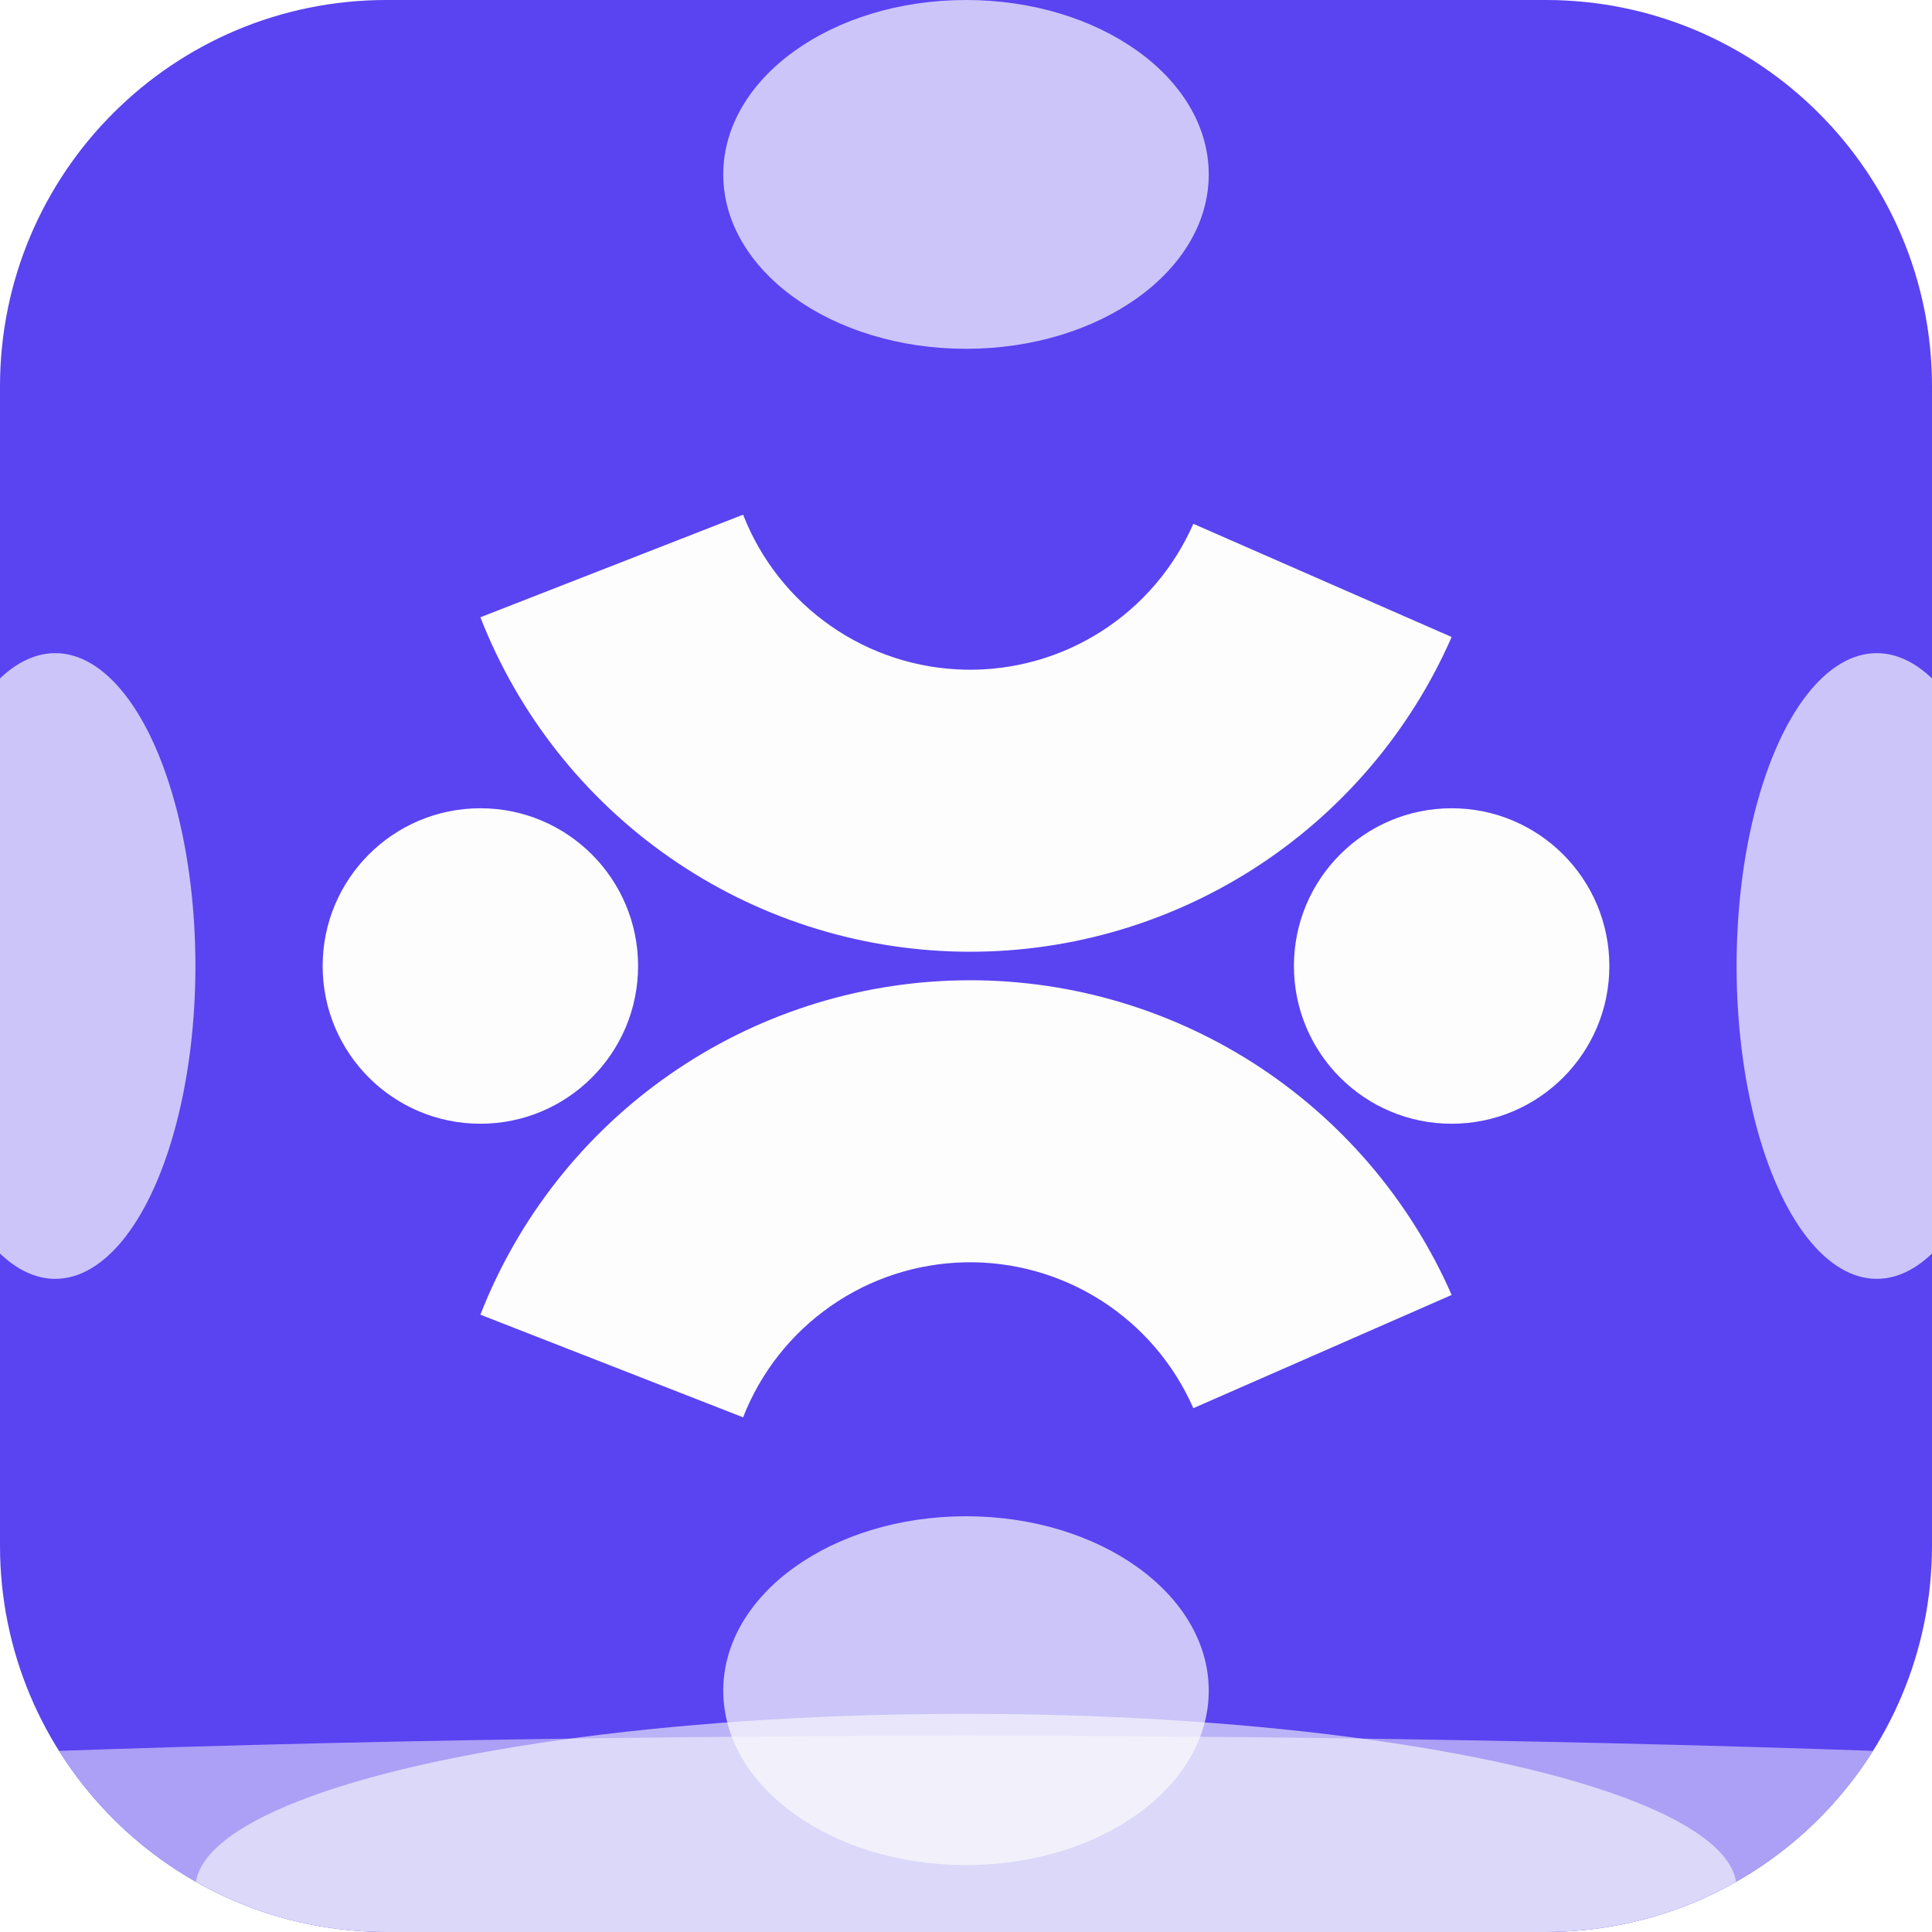 <svg width="48" height="48" viewBox="0 0 48 48" fill="none" xmlns="http://www.w3.org/2000/svg">
<g clip-path="url(#clip0_703_342)">
<path d="M0 9.6C0 4.298 4.298 0 9.6 0H38.4C43.702 0 48 4.298 48 9.6V38.4C48 43.702 43.702 48 38.4 48H9.6C4.298 48 0 43.702 0 38.4V9.6Z" fill="#5A43F1"/>
<path d="M11.935 32.663C12.875 30.257 14.507 28.183 16.626 26.705C18.744 25.226 21.253 24.409 23.836 24.357C26.419 24.304 28.96 25.019 31.137 26.41C33.313 27.802 35.029 29.807 36.066 32.173L29.648 34.986C29.167 33.889 28.372 32.959 27.363 32.314C26.354 31.669 25.176 31.338 23.979 31.362C22.781 31.387 21.618 31.765 20.636 32.451C19.654 33.136 18.897 34.098 18.462 35.213L11.935 32.663Z" fill="#FCFDFC"/>
<path d="M11.935 15.336C12.875 17.743 14.507 19.817 16.626 21.295C18.744 22.774 21.253 23.591 23.836 23.643C26.419 23.696 28.96 22.981 31.137 21.59C33.313 20.198 35.029 18.193 36.066 15.826L29.648 13.014C29.167 14.111 28.372 15.041 27.363 15.686C26.354 16.331 25.176 16.662 23.979 16.638C22.781 16.613 21.618 16.235 20.636 15.549C19.654 14.864 18.897 13.902 18.462 12.787L11.935 15.336Z" fill="#FCFDFC"/>
<path d="M15.853 24C15.853 26.164 14.099 27.919 11.935 27.919C9.77 27.919 8.016 26.164 8.016 24C8.016 21.836 9.77 20.081 11.935 20.081C14.099 20.081 15.853 21.836 15.853 24Z" fill="#FCFDFC"/>
<path d="M39.984 24C39.984 26.164 38.23 27.919 36.066 27.919C33.901 27.919 32.147 26.164 32.147 24C32.147 21.836 33.901 20.081 36.066 20.081C38.23 20.081 39.984 21.836 39.984 24Z" fill="#FCFDFC"/>
<g filter="url(#filter0_f_703_342)">
<ellipse cx="24" cy="47.459" rx="55.503" ry="4.333" fill="#FCFDFC" fill-opacity="0.5" style="mix-blend-mode:plus-lighter"/>
</g>
<g filter="url(#filter1_f_703_342)">
<ellipse cx="24" cy="46.913" rx="19.146" ry="4.333" fill="#FCFDFC" fill-opacity="0.6" style="mix-blend-mode:plus-lighter"/>
</g>
<g filter="url(#filter2_f_703_342)">
<ellipse cx="24" cy="42.004" rx="6.031" ry="4.333" fill="#FCFDFC" fill-opacity="0.7" style="mix-blend-mode:plus-lighter"/>
</g>
<g filter="url(#filter3_f_703_342)">
<ellipse cx="24" cy="4.333" rx="6.031" ry="4.333" fill="#FCFDFC" fill-opacity="0.7" style="mix-blend-mode:plus-lighter"/>
</g>
<g filter="url(#filter4_f_703_342)">
<ellipse cx="46.628" cy="24" rx="3.483" ry="7.773" fill="#FCFDFC" fill-opacity="0.7" style="mix-blend-mode:plus-lighter"/>
</g>
<g filter="url(#filter5_f_703_342)">
<ellipse cx="1.372" cy="24" rx="3.483" ry="7.773" fill="#FCFDFC" fill-opacity="0.7" style="mix-blend-mode:plus-lighter"/>
</g>
</g>
<defs>
<filter id="filter0_f_703_342" x="-47.867" y="26.762" width="143.733" height="41.393" filterUnits="userSpaceOnUse" color-interpolation-filters="sRGB">
<feFlood flood-opacity="0" result="BackgroundImageFix"/>
<feBlend mode="normal" in="SourceGraphic" in2="BackgroundImageFix" result="shape"/>
<feGaussianBlur stdDeviation="8.182" result="effect1_foregroundBlur_703_342"/>
</filter>
<filter id="filter1_f_703_342" x="-11.509" y="26.217" width="71.019" height="41.393" filterUnits="userSpaceOnUse" color-interpolation-filters="sRGB">
<feFlood flood-opacity="0" result="BackgroundImageFix"/>
<feBlend mode="normal" in="SourceGraphic" in2="BackgroundImageFix" result="shape"/>
<feGaussianBlur stdDeviation="8.182" result="effect1_foregroundBlur_703_342"/>
</filter>
<filter id="filter2_f_703_342" x="1.606" y="21.308" width="44.789" height="41.393" filterUnits="userSpaceOnUse" color-interpolation-filters="sRGB">
<feFlood flood-opacity="0" result="BackgroundImageFix"/>
<feBlend mode="normal" in="SourceGraphic" in2="BackgroundImageFix" result="shape"/>
<feGaussianBlur stdDeviation="8.182" result="effect1_foregroundBlur_703_342"/>
</filter>
<filter id="filter3_f_703_342" x="1.606" y="-16.364" width="44.789" height="41.393" filterUnits="userSpaceOnUse" color-interpolation-filters="sRGB">
<feFlood flood-opacity="0" result="BackgroundImageFix"/>
<feBlend mode="normal" in="SourceGraphic" in2="BackgroundImageFix" result="shape"/>
<feGaussianBlur stdDeviation="8.182" result="effect1_foregroundBlur_703_342"/>
</filter>
<filter id="filter4_f_703_342" x="26.782" y="-0.137" width="39.693" height="48.273" filterUnits="userSpaceOnUse" color-interpolation-filters="sRGB">
<feFlood flood-opacity="0" result="BackgroundImageFix"/>
<feBlend mode="normal" in="SourceGraphic" in2="BackgroundImageFix" result="shape"/>
<feGaussianBlur stdDeviation="8.182" result="effect1_foregroundBlur_703_342"/>
</filter>
<filter id="filter5_f_703_342" x="-18.474" y="-0.137" width="39.693" height="48.273" filterUnits="userSpaceOnUse" color-interpolation-filters="sRGB">
<feFlood flood-opacity="0" result="BackgroundImageFix"/>
<feBlend mode="normal" in="SourceGraphic" in2="BackgroundImageFix" result="shape"/>
<feGaussianBlur stdDeviation="8.182" result="effect1_foregroundBlur_703_342"/>
</filter>
<clipPath id="clip0_703_342">
<path d="M0 9.6C0 4.298 4.298 0 9.6 0H38.4C43.702 0 48 4.298 48 9.6V38.4C48 43.702 43.702 48 38.4 48H9.6C4.298 48 0 43.702 0 38.4V9.6Z" fill="white"/>
</clipPath>
</defs>
</svg>
